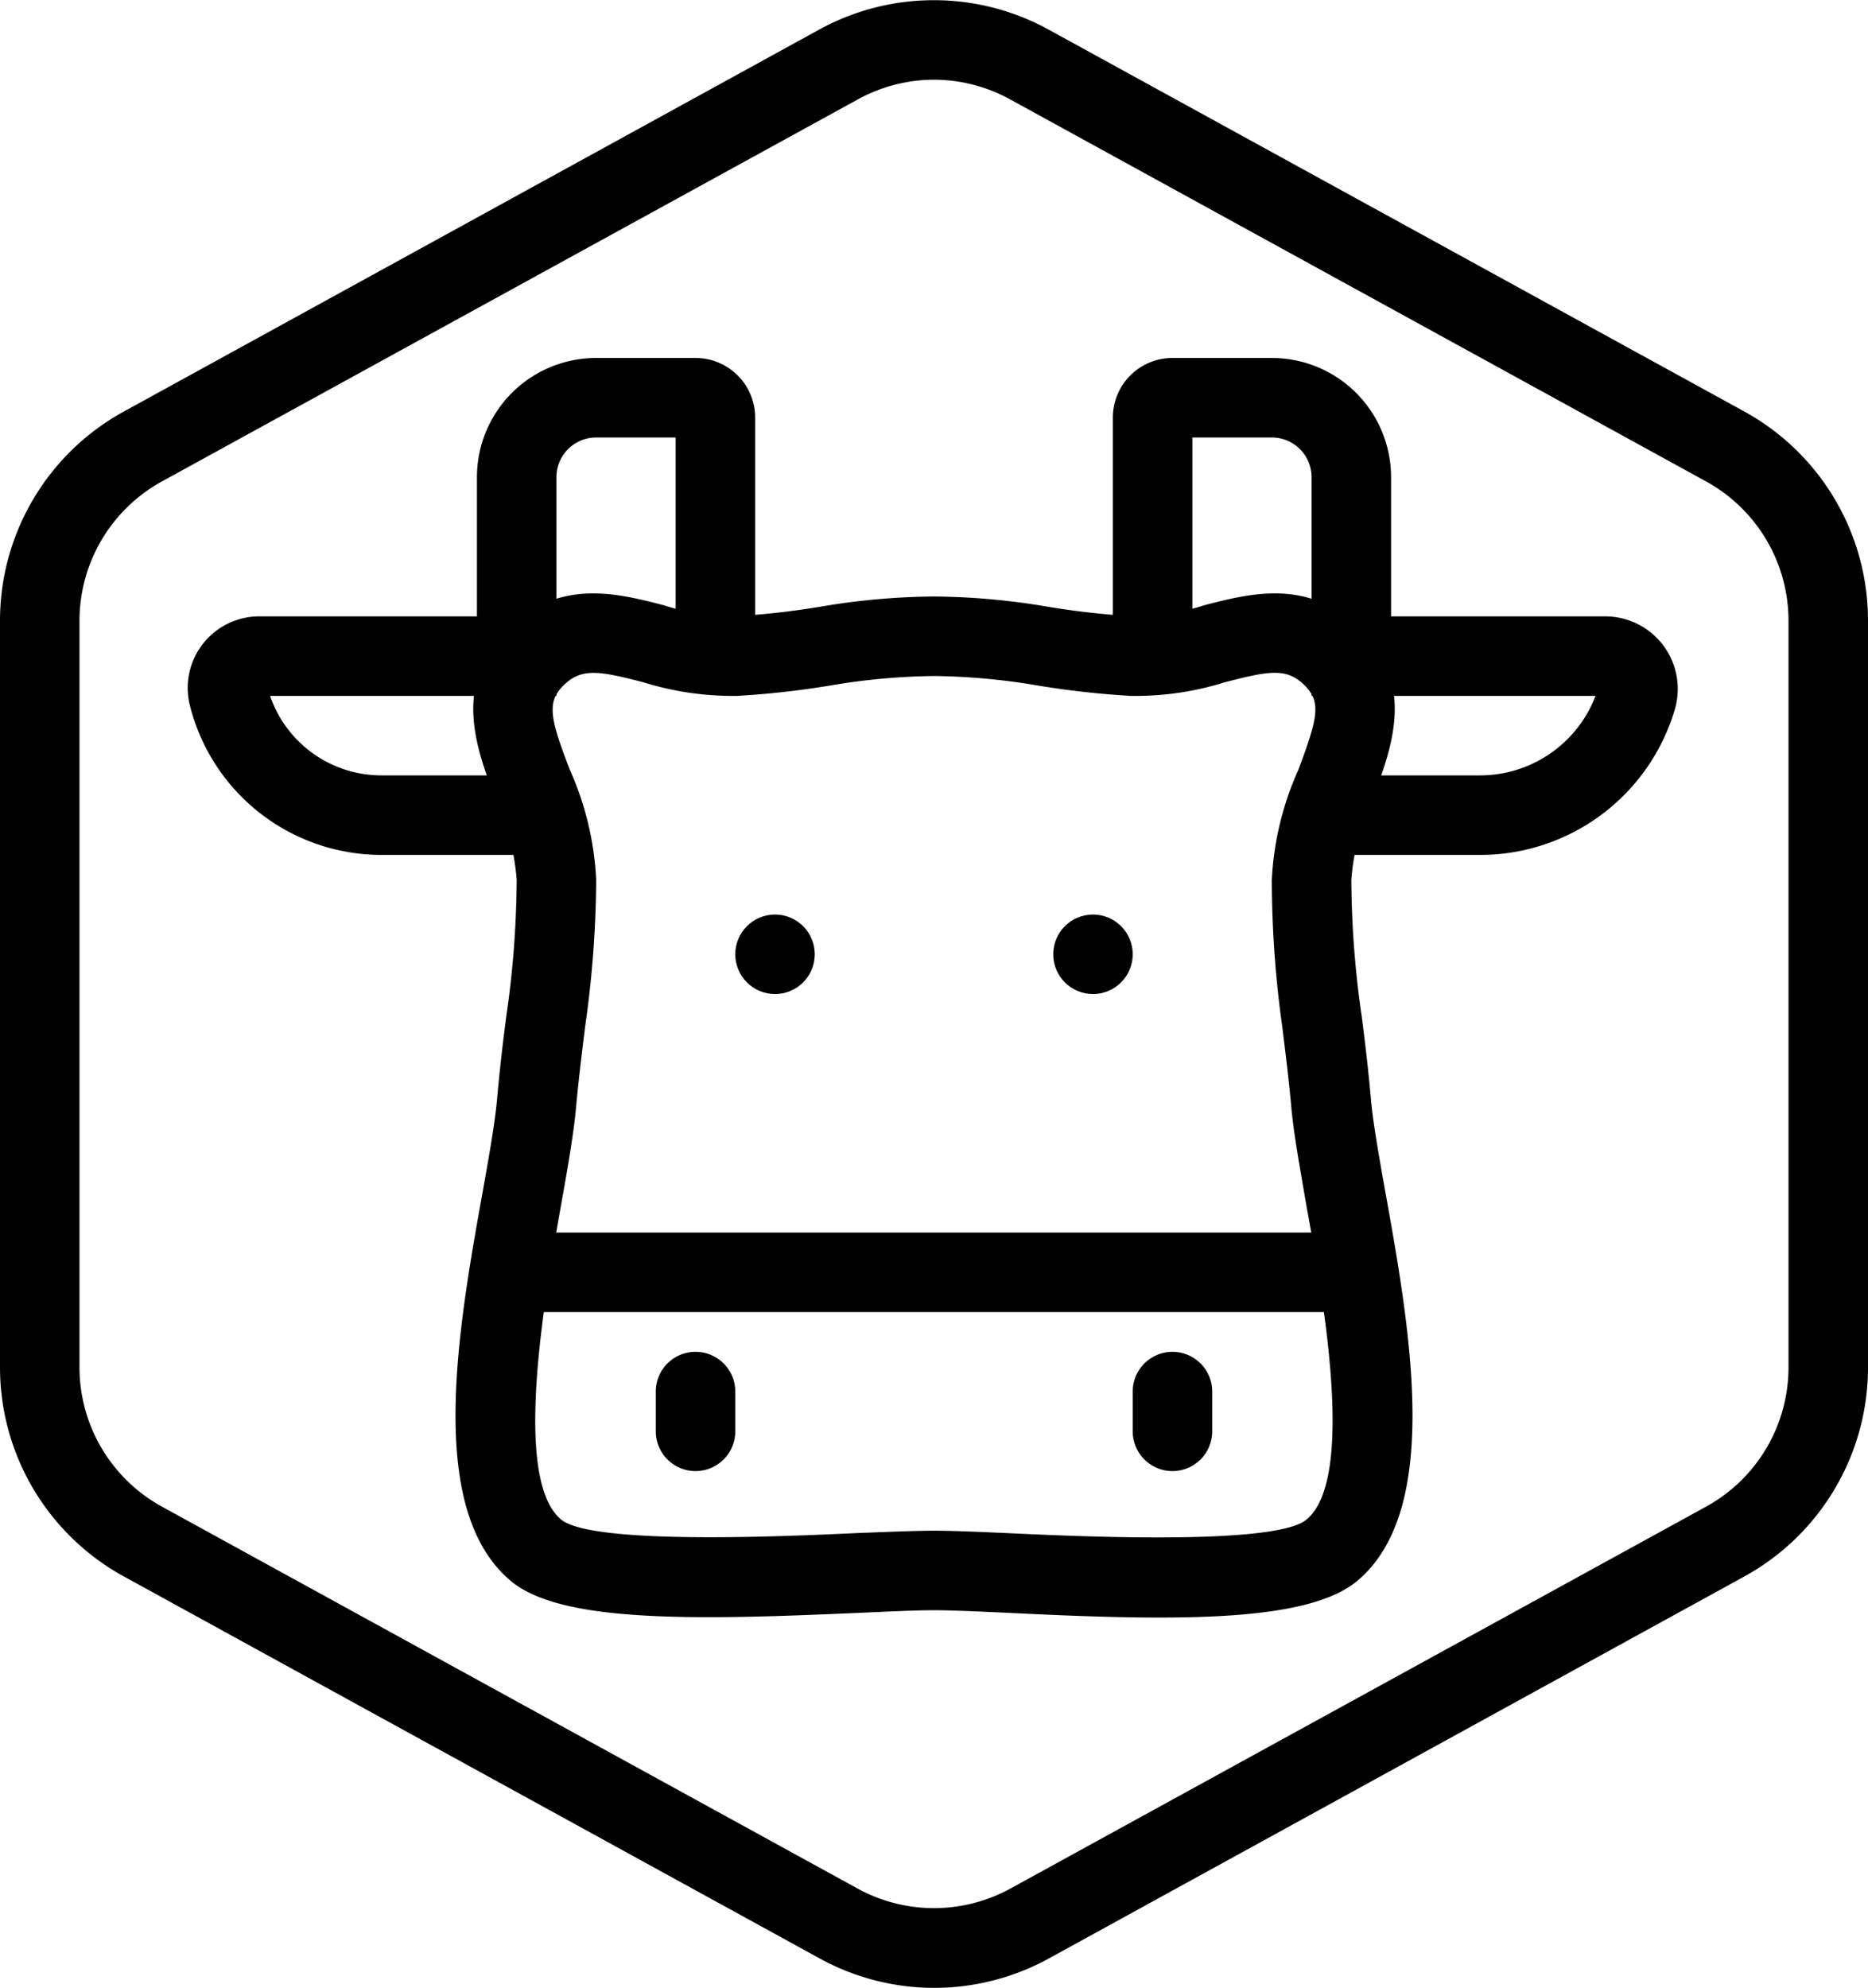 <svg xmlns="http://www.w3.org/2000/svg" id="Layer_146" data-name="Layer 146" viewBox="0 0 94 100.02"><path d="M50,100a12,12,0,0,1-5.77-1.49L9.23,79.3A12,12,0,0,1,3,68.79V31.21A12,12,0,0,1,9.22,20.7l35-19.22a12,12,0,0,1,11.55,0l35,19.21A12,12,0,0,1,97,31.21V68.79A12,12,0,0,1,90.78,79.3l-35,19.22A12,12,0,0,1,50,100ZM50,4a8,8,0,0,0-3.85,1l-35,19.21a8,8,0,0,0-4.15,7V68.79a8,8,0,0,0,4.15,7L46.15,95a8,8,0,0,0,7.7,0l35-19.21a8,8,0,0,0,4.15-7V31.21a8,8,0,0,0-4.15-7L53.85,5A8,8,0,0,0,50,4Z" transform="translate(-3 0.01)"></path><path d="M38.68,81.35c-4.69,0-8.24-.4-9.95-1.8C24.45,76,26,67.09,27.3,59.89c.33-1.85.61-3.45.71-4.57.14-1.58.3-2.89.46-4.15A49.1,49.1,0,0,0,29,44.25a11.83,11.83,0,0,0-1.07-4.08c-.94-2.46-2.24-5.82.69-8.61h0c2.57-2.47,5.46-1.72,7.78-1.12a11.56,11.56,0,0,0,3.5.56,40.47,40.47,0,0,0,4.34-.48A35.39,35.39,0,0,1,50,30a35.39,35.39,0,0,1,5.76.52A40.47,40.47,0,0,0,60.1,31a11.51,11.51,0,0,0,3.5-.56c2.32-.6,5.21-1.35,7.78,1.12,2.93,2.79,1.63,6.15.69,8.61A11.83,11.83,0,0,0,71,44.25a49.1,49.1,0,0,0,.53,6.92c.16,1.26.32,2.57.46,4.15.1,1.12.38,2.72.71,4.57C74,67.09,75.55,76,71.27,79.55c-2.55,2.08-9.17,2-17.56,1.58C52.18,81.06,50.86,81,50,81s-2.18.06-3.71.13C43.54,81.25,41,81.35,38.68,81.35ZM50,77c1,0,2.31.06,3.89.13,3.63.17,13.28.6,14.84-.68,2.48-2,.89-11,0-15.86-.34-2-.64-3.63-.75-4.91-.14-1.51-.3-2.78-.45-4A53.68,53.68,0,0,1,67,44.25a15.29,15.29,0,0,1,1.33-5.52c1-2.66,1.17-3.44.29-4.29s-1.75-.71-4-.12A15.12,15.12,0,0,1,59.9,35a44.41,44.41,0,0,1-4.73-.53A32.82,32.82,0,0,0,50,34a32.82,32.82,0,0,0-5.17.47A44.41,44.41,0,0,1,40.1,35a15.16,15.16,0,0,1-4.71-.68c-2.26-.59-3.12-.72-4,.12h0c-.88.85-.74,1.63.29,4.29A15.29,15.29,0,0,1,33,44.25a53.68,53.68,0,0,1-.56,7.42c-.15,1.23-.31,2.5-.45,4-.11,1.28-.41,3-.75,4.91-.86,4.83-2.45,13.84,0,15.86,1.56,1.28,11.21.85,14.84.68C47.69,77.06,49.05,77,50,77Z" transform="translate(-3 0.01)"></path><path d="M77.44,43H70V39h7.44a6.23,6.23,0,0,0,5.85-4H70V31H83.77a3.65,3.65,0,0,1,3.5,4.71A10.21,10.21,0,0,1,77.44,43Z" transform="translate(-3 0.01)"></path><path d="M30,43H22.21a9.94,9.94,0,0,1-9.66-7.54A3.6,3.6,0,0,1,16,31H30v4H16.59a5.93,5.93,0,0,0,5.62,4H30Z" transform="translate(-3 0.01)"></path><circle cx="39" cy="48.01" r="2"></circle><circle cx="55" cy="48.01" r="2"></circle><rect x="27" y="62.01" width="40" height="4"></rect><path d="M38,74a2,2,0,0,1-2-2V70a2,2,0,0,1,4,0v2A2,2,0,0,1,38,74Z" transform="translate(-3 0.01)"></path><path d="M62,74a2,2,0,0,1-2-2V70a2,2,0,0,1,4,0v2A2,2,0,0,1,62,74Z" transform="translate(-3 0.01)"></path><path d="M73,35H69V24a2,2,0,0,0-2-2H63V33H59V21a3,3,0,0,1,3-3h5a6,6,0,0,1,6,6Z" transform="translate(-3 0.01)"></path><path d="M31,35H27V24a6,6,0,0,1,6-6h5a3,3,0,0,1,3,3V33H37V22H33a2,2,0,0,0-2,2Z" transform="translate(-3 0.01)"></path></svg>